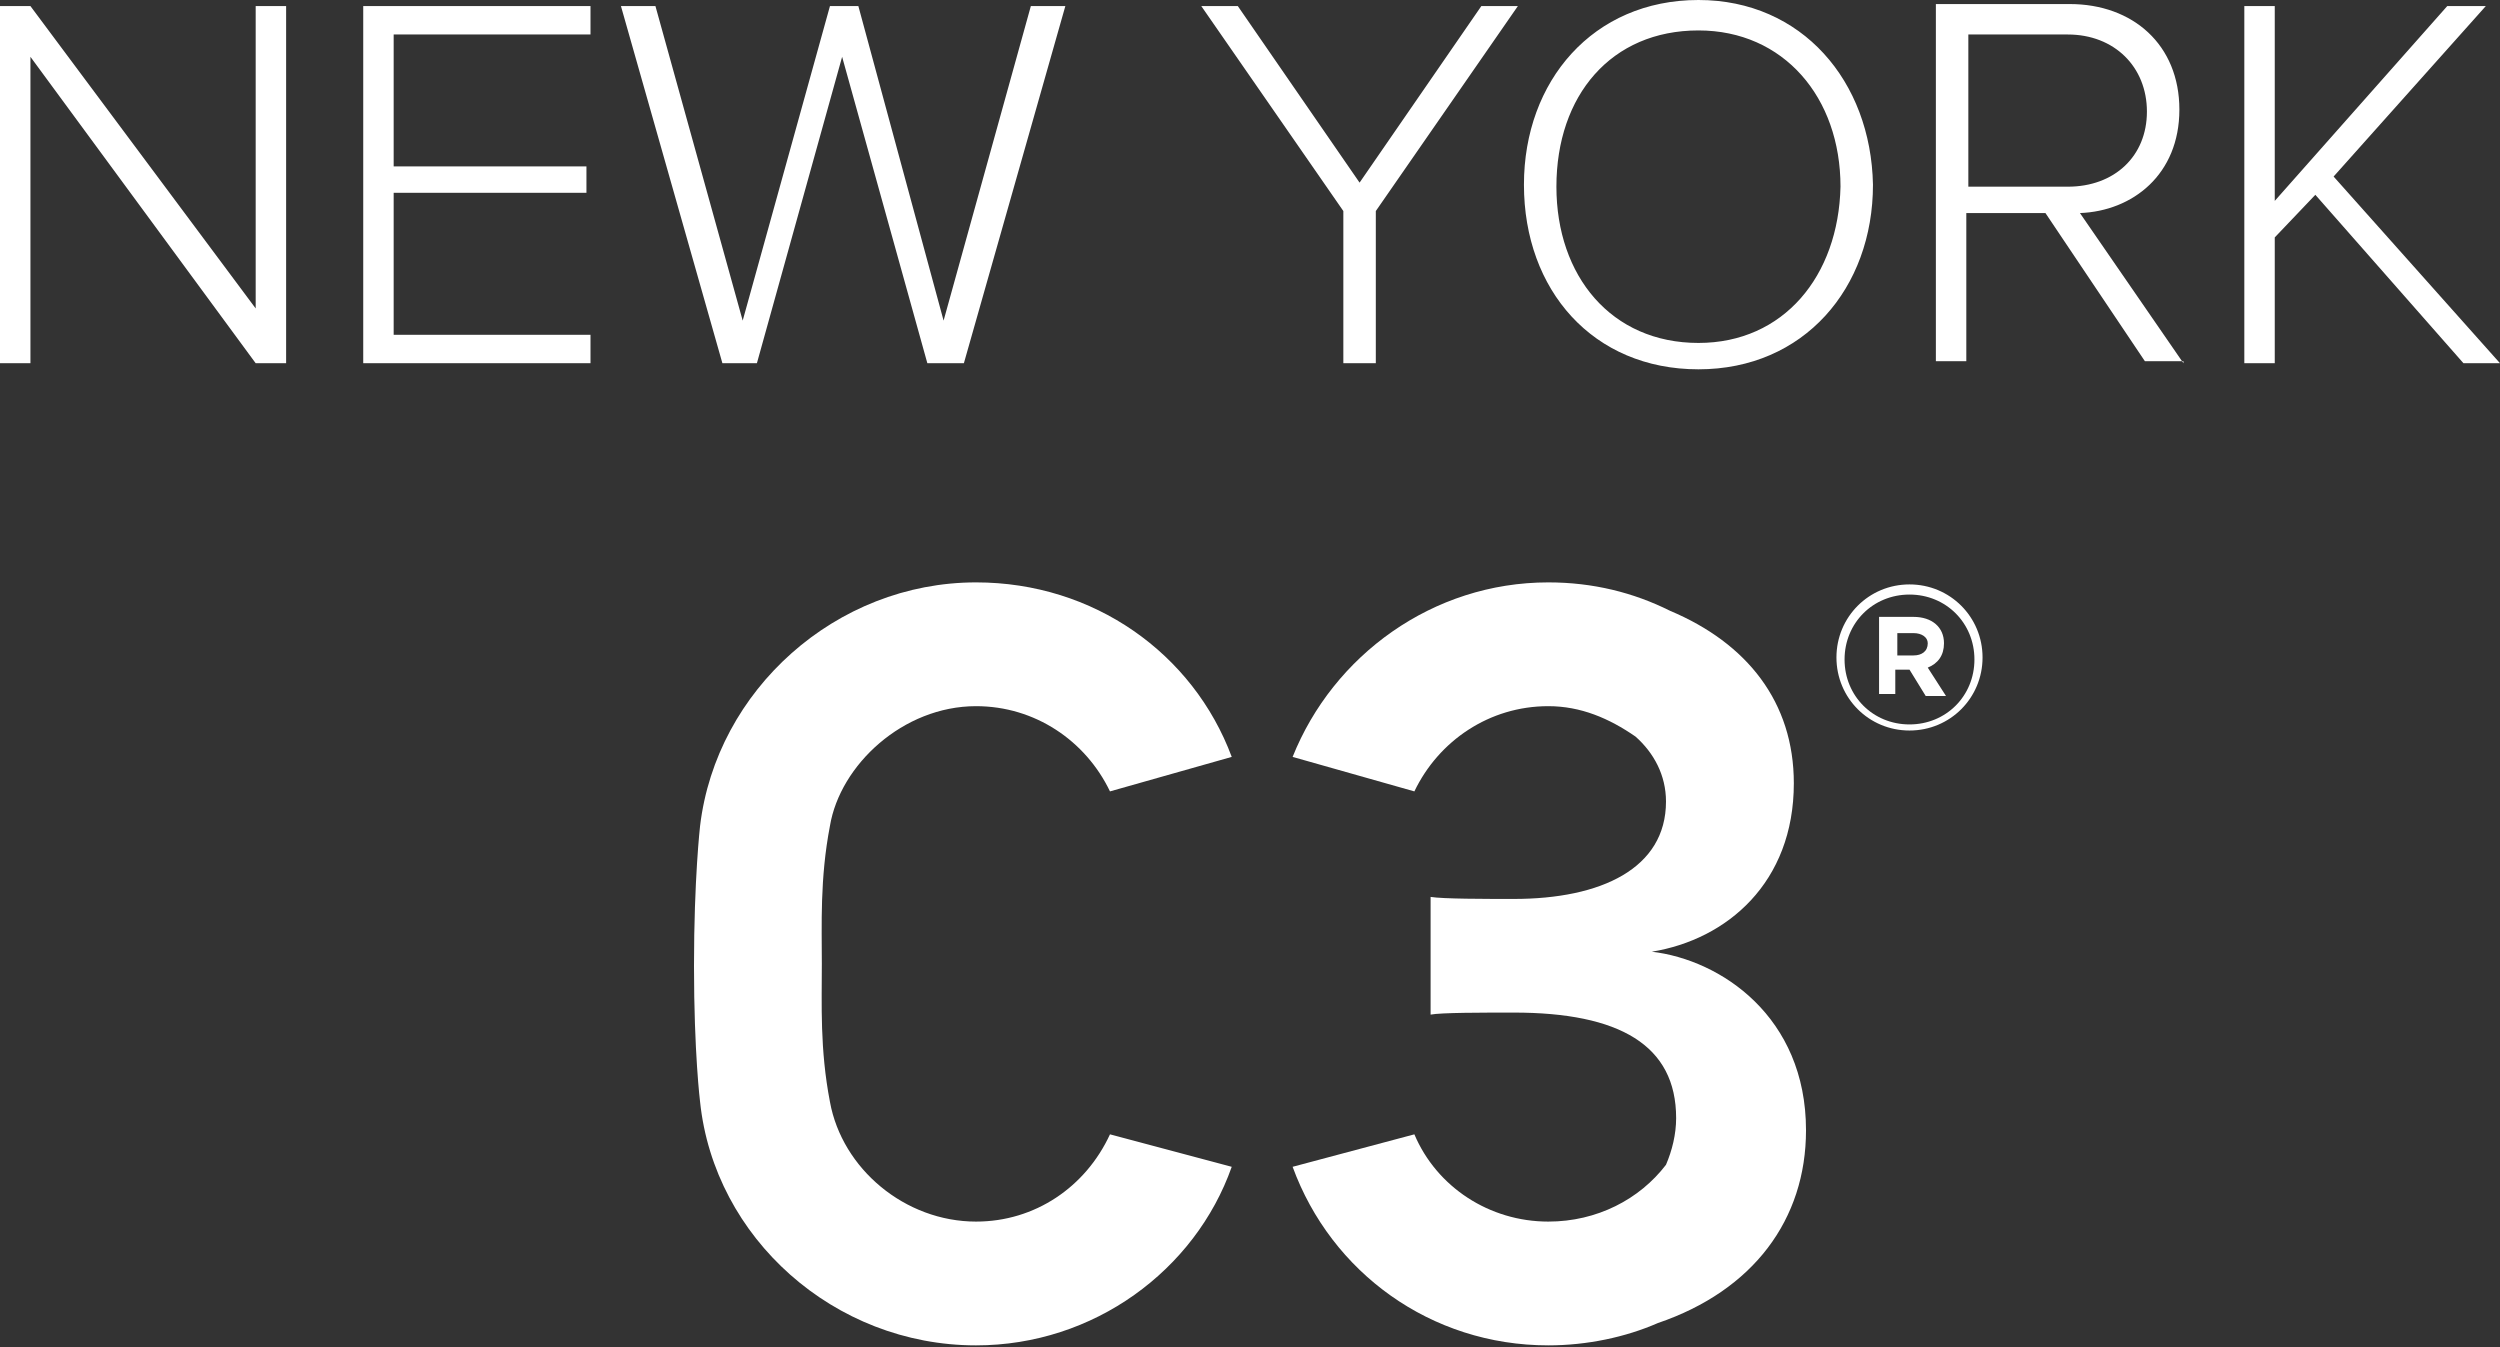 <?xml version="1.0" encoding="utf-8"?>
<!-- Generator: Adobe Illustrator 27.0.0, SVG Export Plug-In . SVG Version: 6.00 Build 0)  -->
<svg version="1.1" id="Layer_1" xmlns="http://www.w3.org/2000/svg" xmlns:xlink="http://www.w3.org/1999/xlink" x="0px" y="0px"
	 viewBox="0 0 123.2 66.4" style="enable-background:new 0 0 123.2 66.4;" xml:space="preserve">
<rect x="0" y="0" width="123.2" height="66.4" fill="#333333" stroke="none"/>
<style type="text/css">
	.st0{display:none;}
	.st1{display:inline;}
	.st2{clip-path:url(#SVGID_00000065034461884111324800000003877102821343117972_);}
	.st3{fill:#FFFFFF;}
	.st4{clip-path:url(#SVGID_00000152262226052427428680000000974436339884241805_);}
	.st5{clip-path:url(#SVGID_00000039845385700895930860000018298869861447204249_);}
	.st6{fill:#939598;}
	.st7{clip-path:url(#SVGID_00000038392267277274375030000009405195520345896094_);}
	.st8{fill:#BCBEC0;}
	.st9{fill:#E31838;}
	.st10{fill:#DC1E35;}
	.st11{clip-path:url(#SVGID_00000044881031635542814160000012617761665150117249_);fill:#FFFFFF;}
	.st12{clip-path:url(#SVGID_00000026872597271893067390000014725232825733456566_);fill:#FFFFFF;}
	.st13{clip-path:url(#SVGID_00000031181542858358290580000010115414861346807709_);fill:#FFFFFF;}
	.st14{clip-path:url(#SVGID_00000177481709492691447630000000575050369294045621_);fill:#FFFFFF;}
	.st15{clip-path:url(#SVGID_00000135652515854839228170000004050428400640538002_);fill:#FFFFFF;}
	.st16{clip-path:url(#SVGID_00000078038100021691129740000012220787641898135204_);fill:#FFFFFF;}
	.st17{clip-path:url(#SVGID_00000169550478413441161620000016091056059754242197_);fill:#FFFFFF;}
	.st18{clip-path:url(#SVGID_00000064343046148429018830000016033324888500944271_);fill:#FFFFFF;}
	.st19{display:none;fill:#FFFFFF;}
	.st20{fill:none;stroke:#2DA7DF;stroke-width:0.169;stroke-miterlimit:10;}
	.st21{display:inline;fill:none;stroke:#2DA7DF;stroke-width:0.169;stroke-miterlimit:10;}
	.st22{display:inline;fill:none;stroke:#2DA7DF;stroke-width:0.204;stroke-miterlimit:10;}
	.st23{display:inline;fill:none;stroke:#2DA7DF;stroke-width:0.154;stroke-miterlimit:10;}
	.st24{display:inline;fill:none;stroke:#2DA7DF;stroke-width:0.224;stroke-miterlimit:10;}
</style>
<g id="WhiteLogo" class="st0">
	<g class="st1">
		<g>
			<g>
				<defs>
					<rect id="SVGID_1_" x="-16.9" y="-17" width="156.5" height="100"/>
				</defs>
				<clipPath id="SVGID_00000159440627213721173710000017673187659518306234_">
					<use xlink:href="#SVGID_1_"  style="overflow:visible;"/>
				</clipPath>
				<g style="clip-path:url(#SVGID_00000159440627213721173710000017673187659518306234_);">
					<path class="st3" d="M13.8,17.7V0.1h-1.5V15L1.2,0.1h-1.5v17.6h1.5V2.6l11.1,15.1H13.8z M28.8,17.7v-1.4h-9.7v-7h9.5V8h-9.5
						V1.5h9.7V0.1H17.6v17.6H28.8z M47.2,17.7l5-17.6h-1.7l-4.3,15.5L42,0.1h-1.4l-4.3,15.5L32,0.1h-1.7l5,17.6H37l4.2-15.1
						l4.2,15.1H47.2z M67.4,17.7v-7.5l7-10.1h-1.8l-5.9,8.7l-5.9-8.7H59l7,10.1v7.5H67.4z M83.3,18c5.2,0,8.6-4,8.6-9.1
						c0-5.2-3.4-9.1-8.6-9.1s-8.6,4-8.6,9.1C74.8,14.1,78.2,18,83.3,18 M83.3,16.7c-4.3,0-7-3.3-7-7.7c0-4.5,2.7-7.7,7-7.7
						c4.2,0,7,3.3,7,7.7S87.6,16.7,83.3,16.7 M107.3,17.7l-5.1-7.4c2.6-0.1,4.9-1.9,4.9-5.1S104.8,0,101.7,0h-6.6v17.6h1.5v-7.3h3.9
						l4.9,7.3h1.9V17.7z M101.6,9.1h-4.9V1.5h4.9c2.3,0,3.9,1.6,3.9,3.8S103.9,9.1,101.6,9.1 M122.9,17.7l-8.2-9.2l7.5-8.4h-1.9
						l-8.5,9.6V0.1h-1.5v17.6h1.5v-6.2l2-2.1l7.3,8.3H122.9z"/>
					<path class="st3" d="M47.7,60c-3.5,0-6.6-2.6-7.2-5.9c-0.5-2.6-0.4-4.8-0.4-6.8c0-1.9-0.1-4.2,0.4-6.8c0.5-3,3.6-5.9,7.2-5.9
						c2.9,0,5.4,1.7,6.6,4.2l6-1.7c-1.9-5.1-6.8-8.6-12.6-8.6c-6.9,0-12.8,5.3-13.6,12c0,0-0.3,2.6-0.3,6.9s0.3,6.7,0.3,6.7
						c0.7,6.7,6.6,12,13.6,12c5.8,0,10.8-3.7,12.6-8.8l-6-1.6C53.2,58.3,50.7,60,47.7,60"/>
					<path class="st3" d="M88.7,55.5c0-5.6-4.2-8.4-7.6-8.8c3.7-0.6,7-3.4,7-8.3c0-4-2.3-6.9-6.1-8.5c-1.8-0.9-3.8-1.4-6-1.4
						c-5.7,0-10.6,3.6-12.6,8.6l6,1.7c1.2-2.5,3.7-4.2,6.6-4.2c1.6,0,3,0.6,4.3,1.5c0.9,0.8,1.5,1.9,1.5,3.2c0,3.3-3.2,4.8-7.5,4.8
						c-1.4,0-3.5,0-4.1-0.1v5.8c0.5-0.1,2.6-0.1,4.1-0.1c5.2,0,8,1.6,8,5.2c0,0.8-0.2,1.6-0.5,2.3C80.5,58.9,78.4,60,76,60
						c-2.9,0-5.5-1.7-6.6-4.3l-6,1.6c1.9,5.2,6.8,8.8,12.6,8.8c1.9,0,3.8-0.4,5.4-1.1C86.1,63.4,88.7,59.9,88.7,55.5"/>
					<path class="st3" d="M90.2,65.9c-1.1,0-2-0.9-2-2s0.9-2,2-2s2,0.9,2,2S91.3,65.9,90.2,65.9L90.2,65.9z M90.2,62.2
						c-1,0-1.8,0.8-1.8,1.8s0.8,1.8,1.8,1.8S92,65,92,64C92,62.9,91.2,62.2,90.2,62.2L90.2,62.2z M90.7,64.2l0.5,0.8h-0.5l-0.5-0.7
						h-0.4V65h-0.5v-2.1h0.9c0.5,0,0.8,0.3,0.8,0.7C91.1,63.9,90.9,64.1,90.7,64.2L90.7,64.2z M90.3,63.2h-0.5v0.6h0.5
						c0.2,0,0.4-0.1,0.4-0.3C90.7,63.3,90.5,63.2,90.3,63.2L90.3,63.2z"/>
				</g>
			</g>
		</g>
	</g>
</g>
<g id="BlackLogo" class="st0">
	<g class="st1">
		<g>
			<g>
				<defs>
					<rect id="SVGID_00000134241625169960721200000006371393390041925781_" x="-16.9" y="-17" width="156.5" height="100"/>
				</defs>
				<clipPath id="SVGID_00000015350969570974852070000010649854270122988986_">
					<use xlink:href="#SVGID_00000134241625169960721200000006371393390041925781_"  style="overflow:visible;"/>
				</clipPath>
				<g style="clip-path:url(#SVGID_00000015350969570974852070000010649854270122988986_);">
					<path d="M13.8,17.7V0.1h-1.5V15L1.2,0.1h-1.5v17.6h1.5V2.6l11.1,15.1H13.8z M28.8,17.7v-1.4h-9.7v-7h9.5V8h-9.5V1.5h9.7V0.1
						H17.6v17.6H28.8z M47.2,17.7l5-17.6h-1.7l-4.3,15.5L42,0.1h-1.4l-4.3,15.5L32,0.1h-1.7l5,17.6H37l4.2-15.1l4.2,15.1H47.2z
						 M67.4,17.7v-7.5l7-10.1h-1.8l-5.9,8.7l-5.9-8.7H59l7,10.1v7.5H67.4z M83.3,18c5.2,0,8.6-4,8.6-9.1c0-5.2-3.4-9.1-8.6-9.1
						s-8.6,4-8.6,9.1C74.8,14.1,78.2,18,83.3,18 M83.3,16.7c-4.3,0-7-3.3-7-7.7c0-4.5,2.7-7.7,7-7.7c4.2,0,7,3.3,7,7.7
						S87.6,16.7,83.3,16.7 M107.3,17.7l-5.1-7.4c2.6-0.1,4.9-1.9,4.9-5.1S104.8,0,101.7,0h-6.6v17.6h1.5v-7.3h3.9l4.9,7.3h1.9V17.7z
						 M101.6,9.1h-4.9V1.5h4.9c2.3,0,3.9,1.6,3.9,3.8S103.9,9.1,101.6,9.1 M122.9,17.7l-8.2-9.2l7.5-8.4h-1.9l-8.5,9.6V0.1h-1.5
						v17.6h1.5v-6.2l2-2.1l7.3,8.3H122.9z"/>
					<path d="M47.7,60c-3.5,0-6.6-2.6-7.2-5.9c-0.5-2.6-0.4-4.8-0.4-6.8c0-1.9-0.1-4.2,0.4-6.8c0.5-3,3.6-5.9,7.2-5.9
						c2.9,0,5.4,1.7,6.6,4.2l6-1.7c-1.9-5.1-6.8-8.6-12.6-8.6c-6.9,0-12.8,5.3-13.6,12c0,0-0.3,2.6-0.3,6.9s0.3,6.7,0.3,6.7
						c0.7,6.7,6.6,12,13.6,12c5.8,0,10.8-3.7,12.6-8.8l-6-1.6C53.2,58.3,50.7,60,47.7,60"/>
					<path d="M88.7,55.5c0-5.6-4.2-8.4-7.6-8.8c3.7-0.6,7-3.4,7-8.3c0-4-2.3-6.9-6.1-8.5c-1.8-0.9-3.8-1.4-6-1.4
						c-5.7,0-10.6,3.6-12.6,8.6l6,1.7c1.2-2.5,3.7-4.2,6.6-4.2c1.6,0,3,0.6,4.3,1.5c0.9,0.8,1.5,1.9,1.5,3.2c0,3.3-3.2,4.8-7.5,4.8
						c-1.4,0-3.5,0-4.1-0.1v5.8c0.5-0.1,2.6-0.1,4.1-0.1c5.2,0,8,1.6,8,5.2c0,0.8-0.2,1.6-0.5,2.3C80.5,58.9,78.4,60,76,60
						c-2.9,0-5.5-1.7-6.6-4.3l-6,1.6c1.9,5.2,6.8,8.8,12.6,8.8c1.9,0,3.8-0.4,5.4-1.1C86.1,63.4,88.7,59.9,88.7,55.5"/>
					<path d="M90.2,65.9c-1.1,0-2-0.9-2-2s0.9-2,2-2s2,0.9,2,2S91.3,65.9,90.2,65.9L90.2,65.9z M90.2,62.2c-1,0-1.8,0.8-1.8,1.8
						s0.8,1.8,1.8,1.8S92,65,92,64C92,62.9,91.2,62.2,90.2,62.2L90.2,62.2z M90.7,64.2l0.5,0.8h-0.5l-0.5-0.7h-0.4V65h-0.5v-2.1h0.9
						c0.5,0,0.8,0.3,0.8,0.7C91.1,63.9,90.9,64.1,90.7,64.2L90.7,64.2z M90.3,63.2h-0.5v0.6h0.5c0.2,0,0.4-0.1,0.4-0.3
						C90.7,63.3,90.5,63.2,90.3,63.2L90.3,63.2z"/>
				</g>
			</g>
		</g>
	</g>
</g>
<g id="GreyLogo" class="st0">
	<g class="st1">
		<g>
			<g>
				<defs>
					<rect id="SVGID_00000039823462007908443640000003370223125857524107_" x="-16.9" y="-17" width="156.5" height="100"/>
				</defs>
				<clipPath id="SVGID_00000162345196194300486950000005868654858376557464_">
					<use xlink:href="#SVGID_00000039823462007908443640000003370223125857524107_"  style="overflow:visible;"/>
				</clipPath>
				<g style="clip-path:url(#SVGID_00000162345196194300486950000005868654858376557464_);">
					<path class="st6" d="M13.8,17.7V0.1h-1.5V15L1.2,0.1h-1.5v17.6h1.5V2.6l11.1,15.1H13.8z M28.8,17.7v-1.4h-9.7v-7h9.5V8h-9.5
						V1.5h9.7V0.1H17.6v17.6H28.8z M47.2,17.7l5-17.6h-1.7l-4.3,15.5L42,0.1h-1.4l-4.3,15.5L32,0.1h-1.7l5,17.6H37l4.2-15.1
						l4.2,15.1H47.2z M67.4,17.7v-7.5l7-10.1h-1.8l-5.9,8.7l-5.9-8.7H59l7,10.1v7.5H67.4z M83.3,18c5.2,0,8.6-4,8.6-9.1
						c0-5.2-3.4-9.1-8.6-9.1s-8.6,4-8.6,9.1C74.8,14.1,78.2,18,83.3,18 M83.3,16.7c-4.3,0-7-3.3-7-7.7c0-4.5,2.7-7.7,7-7.7
						c4.2,0,7,3.3,7,7.7S87.6,16.7,83.3,16.7 M107.3,17.7l-5.1-7.4c2.6-0.1,4.9-1.9,4.9-5.1S104.8,0,101.7,0h-6.6v17.6h1.5v-7.3h3.9
						l4.9,7.3h1.9V17.7z M101.6,9.1h-4.9V1.5h4.9c2.3,0,3.9,1.6,3.9,3.8S103.9,9.1,101.6,9.1 M122.9,17.7l-8.2-9.2l7.5-8.4h-1.9
						l-8.5,9.6V0.1h-1.5v17.6h1.5v-6.2l2-2.1l7.3,8.3H122.9z"/>
					<path class="st6" d="M47.7,60c-3.5,0-6.6-2.6-7.2-5.9c-0.5-2.6-0.4-4.8-0.4-6.8c0-1.9-0.1-4.2,0.4-6.8c0.5-3,3.6-5.9,7.2-5.9
						c2.9,0,5.4,1.7,6.6,4.2l6-1.7c-1.9-5.1-6.8-8.6-12.6-8.6c-6.9,0-12.8,5.3-13.6,12c0,0-0.3,2.6-0.3,6.9s0.3,6.7,0.3,6.7
						c0.7,6.7,6.6,12,13.6,12c5.8,0,10.8-3.7,12.6-8.8l-6-1.6C53.2,58.3,50.7,60,47.7,60"/>
					<path class="st6" d="M88.7,55.5c0-5.6-4.2-8.4-7.6-8.8c3.7-0.6,7-3.4,7-8.3c0-4-2.3-6.9-6.1-8.5c-1.8-0.9-3.8-1.4-6-1.4
						c-5.7,0-10.6,3.6-12.6,8.6l6,1.7c1.2-2.5,3.7-4.2,6.6-4.2c1.6,0,3,0.6,4.3,1.5c0.9,0.8,1.5,1.9,1.5,3.2c0,3.3-3.2,4.8-7.5,4.8
						c-1.4,0-3.5,0-4.1-0.1v5.8c0.5-0.1,2.6-0.1,4.1-0.1c5.2,0,8,1.6,8,5.2c0,0.8-0.2,1.6-0.5,2.3C80.5,58.9,78.4,60,76,60
						c-2.9,0-5.5-1.7-6.6-4.3l-6,1.6c1.9,5.2,6.8,8.8,12.6,8.8c1.9,0,3.8-0.4,5.4-1.1C86.1,63.4,88.7,59.9,88.7,55.5"/>
					<path class="st6" d="M90.2,65.9c-1.1,0-2-0.9-2-2s0.9-2,2-2s2,0.9,2,2S91.3,65.9,90.2,65.9L90.2,65.9z M90.2,62.2
						c-1,0-1.8,0.8-1.8,1.8s0.8,1.8,1.8,1.8S92,65,92,64C92,62.9,91.2,62.2,90.2,62.2L90.2,62.2z M90.7,64.2l0.5,0.8h-0.5l-0.5-0.7
						h-0.4V65h-0.5v-2.1h0.9c0.5,0,0.8,0.3,0.8,0.7C91.1,63.9,90.9,64.1,90.7,64.2L90.7,64.2z M90.3,63.2h-0.5v0.6h0.5
						c0.2,0,0.4-0.1,0.4-0.3C90.7,63.3,90.5,63.2,90.3,63.2L90.3,63.2z"/>
				</g>
			</g>
		</g>
	</g>
</g>
<g id="InverseLogo" class="st0">
	<g class="st1">
		<g>
			<g>
				<defs>
					<rect id="SVGID_00000067229192133742890230000002810660847457540234_" x="-16.9" y="-17" width="156.5" height="100"/>
				</defs>
				<clipPath id="SVGID_00000134233389881813256310000010320794447565855387_">
					<use xlink:href="#SVGID_00000067229192133742890230000002810660847457540234_"  style="overflow:visible;"/>
				</clipPath>
				<g style="clip-path:url(#SVGID_00000134233389881813256310000010320794447565855387_);">
					<path class="st8" d="M13.8,17.7V0.1h-1.5V15L1.2,0.1h-1.5v17.6h1.5V2.6l11.1,15.1H13.8z M28.8,17.7v-1.4h-9.7v-7h9.5V8h-9.5
						V1.5h9.7V0.1H17.6v17.6H28.8z M47.2,17.7l5-17.6h-1.7l-4.3,15.5L42,0.1h-1.4l-4.3,15.5L32,0.1h-1.7l5,17.6H37l4.2-15.1
						l4.2,15.1H47.2z M67.4,17.7v-7.5l7-10.1h-1.8l-5.9,8.7l-5.9-8.7H59l7,10.1v7.5H67.4z M83.3,18c5.2,0,8.6-4,8.6-9.1
						c0-5.2-3.4-9.1-8.6-9.1s-8.6,4-8.6,9.1C74.8,14.1,78.2,18,83.3,18 M83.3,16.7c-4.3,0-7-3.3-7-7.7c0-4.5,2.7-7.7,7-7.7
						c4.2,0,7,3.3,7,7.7S87.6,16.7,83.3,16.7 M107.3,17.7l-5.1-7.4c2.6-0.1,4.9-1.9,4.9-5.1S104.8,0,101.7,0h-6.6v17.6h1.5v-7.3h3.9
						l4.9,7.3h1.9V17.7z M101.6,9.1h-4.9V1.5h4.9c2.3,0,3.9,1.6,3.9,3.8S103.9,9.1,101.6,9.1 M122.9,17.7l-8.2-9.2l7.5-8.4h-1.9
						l-8.5,9.6V0.1h-1.5v17.6h1.5v-6.2l2-2.1l7.3,8.3H122.9z"/>
					<path class="st3" d="M47.7,60c-3.5,0-6.6-2.6-7.2-5.9c-0.5-2.6-0.4-4.8-0.4-6.8c0-1.9-0.1-4.2,0.4-6.8c0.5-3,3.6-5.9,7.2-5.9
						c2.9,0,5.4,1.7,6.6,4.2l6-1.7c-1.9-5.1-6.8-8.6-12.6-8.6c-6.9,0-12.8,5.3-13.6,12c0,0-0.3,2.6-0.3,6.9s0.3,6.7,0.3,6.7
						c0.7,6.7,6.6,12,13.6,12c5.8,0,10.8-3.7,12.6-8.8l-6-1.6C53.2,58.3,50.7,60,47.7,60"/>
					<path class="st9" d="M88.7,55.5c0-5.6-4.2-8.4-7.6-8.8c3.7-0.6,7-3.4,7-8.3c0-4-2.3-6.9-6.1-8.5c-1.8-0.9-3.8-1.4-6-1.4
						c-5.7,0-10.6,3.6-12.6,8.6l6,1.7c1.2-2.5,3.7-4.2,6.6-4.2c1.6,0,3,0.6,4.3,1.5c0.9,0.8,1.5,1.9,1.5,3.2c0,3.3-3.2,4.8-7.5,4.8
						c-1.4,0-3.5,0-4.1-0.1v5.8c0.5-0.1,2.6-0.1,4.1-0.1c5.2,0,8,1.6,8,5.2c0,0.8-0.2,1.6-0.5,2.3C80.5,58.9,78.4,60,76,60
						c-2.9,0-5.5-1.7-6.6-4.3l-6,1.6c1.9,5.2,6.8,8.8,12.6,8.8c1.9,0,3.8-0.4,5.4-1.1C86.1,63.4,88.7,59.9,88.7,55.5"/>
					<path class="st10" d="M90.2,65.9c-1.1,0-2-0.9-2-2s0.9-2,2-2s2,0.9,2,2S91.3,65.9,90.2,65.9L90.2,65.9z M90.2,62.2
						c-1,0-1.8,0.8-1.8,1.8s0.8,1.8,1.8,1.8S92,65,92,64C92,62.9,91.2,62.2,90.2,62.2L90.2,62.2z M90.7,64.2l0.5,0.8h-0.5l-0.5-0.7
						h-0.4V65h-0.5v-2.1h0.9c0.5,0,0.8,0.3,0.8,0.7C91.1,63.9,90.9,64.1,90.7,64.2L90.7,64.2z M90.3,63.2h-0.5v0.6h0.5
						c0.2,0,0.4-0.1,0.4-0.3C90.7,63.3,90.5,63.2,90.3,63.2L90.3,63.2z"/>
				</g>
			</g>
		</g>
	</g>
</g>
<g id="MainLogo_1_">
	<g class="st0">
		<g class="st1">
			<g>
				<defs>
					<rect id="SVGID_00000079470950950683848750000017915016100463359902_" x="-0.1" y="-0.4" width="159.6" height="39.1"/>
				</defs>
				<use xlink:href="#SVGID_00000079470950950683848750000017915016100463359902_"  style="overflow:visible;fill:#FFFFFF;"/>
				<clipPath id="SVGID_00000073680401366173605080000011265265455391462574_">
					<use xlink:href="#SVGID_00000079470950950683848750000017915016100463359902_"  style="overflow:visible;"/>
				</clipPath>
				<path style="clip-path:url(#SVGID_00000073680401366173605080000011265265455391462574_);fill:#FFFFFF;" d="M123.2,31.2
					c-5.2,0-9.2-3-10.8-8.2l5-1c1.2,3.3,4,4.1,5.9,4.1c2.1,0,4.4-1.5,4.4-3.3c0-2.7-3-3.6-6.2-5.2c-3.7-1.8-7.9-3.5-7.9-8.9
					c0-2.5,0.8-4.5,2.4-5.9c1.7-1.5,4.1-2.6,7.2-2.6c5,0,8.6,3.1,10.2,7l-4.9,1.4c-1.2-2.2-3.3-3.3-5.4-3.3c-2.3,0-4.2,1.2-4.2,3.2
					c0,3,2.9,3.7,5.8,5.1c3.9,1.9,8.8,3.6,8.8,9.3C133.4,27.1,128.6,31.2,123.2,31.2"/>
			</g>
		</g>
		<g class="st1">
			<g>
				<defs>
					<rect id="SVGID_00000112606094824816135920000017670646720719744937_" x="-0.1" y="-0.4" width="159.6" height="39.1"/>
				</defs>
				<use xlink:href="#SVGID_00000112606094824816135920000017670646720719744937_"  style="overflow:visible;fill:#FFFFFF;"/>
				<clipPath id="SVGID_00000074403282238920251290000004272635145049807502_">
					<use xlink:href="#SVGID_00000112606094824816135920000017670646720719744937_"  style="overflow:visible;"/>
				</clipPath>
				<path style="clip-path:url(#SVGID_00000074403282238920251290000004272635145049807502_);fill:#FFFFFF;" d="M35.5,9V1.8h3.8
					c0.7,0,1.3,0.6,1.3,1.3V9H44c0.6,0,1.1,0.4,1.3,0.9l1,3.8h-5.6v11.7c0,1.2,0.6,1.5,1.9,1.5c0.8,0,1.6-0.3,2.4-0.4v4.3
					c-1.4,0.2-2.7,0.3-4.1,0.3c-3.8,0-5.4-1.9-5.4-5V13.7h-3V9H35.5z"/>
			</g>
		</g>
		<g class="st1">
			<g>
				<defs>
					<rect id="SVGID_00000012434794337097625170000014133658556118808507_" x="-0.1" y="-0.4" width="159.6" height="39.1"/>
				</defs>
				<use xlink:href="#SVGID_00000012434794337097625170000014133658556118808507_"  style="overflow:visible;fill:#FFFFFF;"/>
				<clipPath id="SVGID_00000178191979853915685140000003288590790215838630_">
					<use xlink:href="#SVGID_00000012434794337097625170000014133658556118808507_"  style="overflow:visible;"/>
				</clipPath>
				<path style="clip-path:url(#SVGID_00000178191979853915685140000003288590790215838630_);fill:#FFFFFF;" d="M47.5,34.2
					c0.8,0.2,1.4,0.2,2.2,0.2c1.8,0,2.8-0.5,3.4-1.7c0.5-1,0.8-1.7,0.8-2.6c0-0.8-0.4-1.7-0.7-2.6L47.5,9H51c1,0,1.9,0.7,2.1,1.6
					l3.2,11.7h0.1L60.1,9h5.2l-6.9,21.8c-2.3,6.2-4.1,7.9-8.4,7.9c-1.3,0-1.9-0.1-2.5-0.2C47.5,38.5,47.5,34.2,47.5,34.2z"/>
			</g>
		</g>
		<g class="st1">
			<g>
				<defs>
					<rect id="SVGID_00000159428020965246131910000002432064752068006799_" x="-0.1" y="-0.4" width="159.6" height="39.1"/>
				</defs>
				<use xlink:href="#SVGID_00000159428020965246131910000002432064752068006799_"  style="overflow:visible;fill:#FFFFFF;"/>
				<clipPath id="SVGID_00000078038513497450492900000010176112697938307740_">
					<use xlink:href="#SVGID_00000159428020965246131910000002432064752068006799_"  style="overflow:visible;"/>
				</clipPath>
				<path style="clip-path:url(#SVGID_00000078038513497450492900000010176112697938307740_);fill:#FFFFFF;" d="M103.4,19.1
					l-3.3-12.8H100l-3.5,12.8H103.4z M96.5,0.5h4.9c1.2,0,2.2,0.8,2.5,1.9l8,28.3h-5.6l-1.7-6.5h-9.5l-1.8,6.5h-5.6L96.5,0.5z"/>
			</g>
		</g>
		<g class="st1">
			<g>
				<defs>
					<rect id="SVGID_00000170969118372666469790000004420655120490363272_" x="-0.1" y="-0.4" width="159.6" height="39.1"/>
				</defs>
				<use xlink:href="#SVGID_00000170969118372666469790000004420655120490363272_"  style="overflow:visible;fill:#FFFFFF;"/>
				<clipPath id="SVGID_00000048481629963478112260000006425852704394747555_">
					<use xlink:href="#SVGID_00000170969118372666469790000004420655120490363272_"  style="overflow:visible;"/>
				</clipPath>
				<path style="clip-path:url(#SVGID_00000048481629963478112260000006425852704394747555_);fill:#FFFFFF;" d="M26.5,5.5
					c-1.6,0-3-1.3-3-3c0-1.6,1.3-3,3-3c1.6,0,3,1.3,3,3S28.1,5.5,26.5,5.5"/>
			</g>
		</g>
		<g class="st1">
			<g>
				<defs>
					<rect id="SVGID_00000145055713575048198270000003388716098869870740_" x="-0.1" y="-0.4" width="159.6" height="39.1"/>
				</defs>
				<use xlink:href="#SVGID_00000145055713575048198270000003388716098869870740_"  style="overflow:visible;fill:#FFFFFF;"/>
				<clipPath id="SVGID_00000149342646750829421060000003219549721331594927_">
					<use xlink:href="#SVGID_00000145055713575048198270000003388716098869870740_"  style="overflow:visible;"/>
				</clipPath>
				<path style="clip-path:url(#SVGID_00000149342646750829421060000003219549721331594927_);fill:#FFFFFF;" d="M80.9,13.5h-6.6V5.6
					h6.6c2.4,0,4.3,1.6,4.3,4S83.2,13.5,80.9,13.5 M81.2,0.5H69v30.2h5.3V18.5h5.3l0,0h1.7c5,0,9-4,9-9C90.2,4.5,86.2,0.5,81.2,0.5"
					/>
			</g>
		</g>
		<g class="st1">
			<g>
				<defs>
					<rect id="SVGID_00000088848991659458746500000012657022302414116750_" x="-0.1" y="-0.4" width="159.6" height="39.1"/>
				</defs>
				<use xlink:href="#SVGID_00000088848991659458746500000012657022302414116750_"  style="overflow:visible;fill:#FFFFFF;"/>
				<clipPath id="SVGID_00000131357993061705408120000005456097216482915515_">
					<use xlink:href="#SVGID_00000088848991659458746500000012657022302414116750_"  style="overflow:visible;"/>
				</clipPath>
				<path style="clip-path:url(#SVGID_00000131357993061705408120000005456097216482915515_);fill:#FFFFFF;" d="M11.3,26.1
					c-2.9,0-5.4-2.2-5.9-4.8C5,19.1,5,17.3,5,15.6c0-1.6,0-3.4,0.4-5.5c0.4-2.4,3-4.8,5.9-4.8c2.4,0,4.4,1.4,5.4,3.4l4.9-1.4
					C20,3.1,16,0.1,11.3,0.1C5.6,0.1,0.7,4.5,0.1,10c0,0-0.2,2.2-0.2,5.7s0.2,5.6,0.2,5.6c0.6,5.6,5.5,9.9,11.2,9.9
					c4.8,0,8.9-3,10.4-7.3l-4.9-1.3C15.8,24.6,13.7,26.1,11.3,26.1"/>
			</g>
		</g>
		<g class="st1">
			<g>
				<defs>
					<rect id="SVGID_00000181087961922004131530000002280748512112390072_" x="-0.1" y="-0.4" width="159.6" height="39.1"/>
				</defs>
				<use xlink:href="#SVGID_00000181087961922004131530000002280748512112390072_"  style="overflow:visible;fill:#FFFFFF;"/>
				<clipPath id="SVGID_00000167380587047569364700000002559420354359953797_">
					<use xlink:href="#SVGID_00000181087961922004131530000002280748512112390072_"  style="overflow:visible;"/>
				</clipPath>
				<path style="clip-path:url(#SVGID_00000167380587047569364700000002559420354359953797_);fill:#FFFFFF;" d="M23.9,30.7V9h3.9
					c0.7,0,1.3,0.6,1.3,1.3v20.4H23.9z"/>
			</g>
		</g>
	</g>
	<rect x="-15.9" y="-15.3" class="st19" width="191.4" height="65.6"/>
	<g>
		<path class="st3" d="M14.1,17.9V0.3h-1.5v14.9L1.5,0.3H0v17.6h1.5V2.8l11.1,15.1H14.1z M29.1,17.9v-1.4h-9.7v-7h9.5V8.2h-9.5V1.7
			h9.7V0.3H17.9v17.6H29.1z M47.5,17.9l5-17.6h-1.7l-4.3,15.5L42.3,0.3h-1.4l-4.3,15.5L32.3,0.3h-1.7l5,17.6h1.7l4.2-15.1l4.2,15.1
			H47.5z M67.8,17.9v-7.5l7-10.1H73L67,9l-6-8.7h-1.8l7,10.1v7.5C66.2,17.9,67.8,17.9,67.8,17.9z M83.7,18.2c5.2,0,8.6-4,8.6-9.1
			C92.2,4,88.8,0,83.7,0c-5.2,0-8.6,4-8.6,9.1C75.1,14.3,78.5,18.2,83.7,18.2 M83.7,16.9c-4.3,0-7-3.3-7-7.7c0-4.5,2.7-7.7,7-7.7
			c4.2,0,7,3.3,7,7.7C90.6,13.6,87.9,16.9,83.7,16.9 M107.6,17.9l-5.1-7.4c2.6-0.1,4.9-1.9,4.9-5.1s-2.3-5.2-5.4-5.2h-6.6v17.6h1.5
			v-7.3h3.9l4.9,7.3h1.9C107.6,17.8,107.6,17.9,107.6,17.9z M101.9,9.2H97V1.7h4.9c2.3,0,3.9,1.6,3.9,3.8S104.2,9.2,101.9,9.2
			 M123.2,17.9L115,8.7l7.5-8.4h-1.9l-8.5,9.6V0.3h-1.5v17.6h1.5v-6.2l2-2.1l7.3,8.3C121.4,17.9,123.2,17.9,123.2,17.9z"/>
		<path class="st3" d="M48.1,60.2c-3.5,0-6.6-2.6-7.2-5.9c-0.5-2.6-0.4-4.8-0.4-6.8c0-1.9-0.1-4.2,0.4-6.8c0.5-3,3.6-5.9,7.2-5.9
			c2.9,0,5.4,1.7,6.6,4.2l6-1.7c-1.9-5.1-6.8-8.6-12.6-8.6c-6.9,0-12.8,5.3-13.6,12c0,0-0.3,2.6-0.3,6.9s0.3,6.7,0.3,6.7
			c0.7,6.7,6.6,12,13.6,12c5.8,0,10.8-3.7,12.6-8.8l-6-1.6C53.5,58.5,51,60.2,48.1,60.2"/>
		<path class="st3" d="M89,55.7c0-5.6-4.2-8.4-7.6-8.8c3.7-0.6,7-3.4,7-8.3c0-4-2.3-6.9-6.1-8.5c-1.8-0.9-3.8-1.4-6-1.4
			c-5.7,0-10.6,3.6-12.6,8.6l6,1.7c1.2-2.5,3.7-4.2,6.6-4.2c1.6,0,3,0.6,4.3,1.5c0.9,0.8,1.5,1.9,1.5,3.2c0,3.3-3.2,4.8-7.5,4.8
			c-1.4,0-3.5,0-4.1-0.1V50c0.5-0.1,2.6-0.1,4.1-0.1c5.2,0,8,1.6,8,5.2c0,0.8-0.2,1.6-0.5,2.3c-1.3,1.7-3.4,2.8-5.8,2.8
			c-2.9,0-5.5-1.7-6.6-4.3l-6,1.6c1.9,5.2,6.8,8.8,12.6,8.8c1.9,0,3.8-0.4,5.4-1.1C86.4,63.6,89,60.1,89,55.7"/>
		<g>
			<path class="st3" d="M94.1,36c-2,0-3.6-1.6-3.6-3.6s1.6-3.6,3.6-3.6s3.6,1.6,3.6,3.6S96.1,36,94.1,36L94.1,36z M94.1,29.3
				c-1.8,0-3.2,1.4-3.2,3.2c0,1.8,1.4,3.2,3.2,3.2c1.8,0,3.2-1.4,3.2-3.2C97.3,30.7,95.9,29.3,94.1,29.3L94.1,29.3z M95,32.9
				l0.9,1.4h-1L94.1,33h-0.7v1.2h-0.8v-3.8h1.7c0.9,0,1.5,0.5,1.5,1.3C95.8,32.3,95.5,32.7,95,32.9L95,32.9z M94.3,31.2h-0.8v1.1
				h0.8c0.4,0,0.7-0.2,0.7-0.6C95,31.4,94.7,31.2,94.3,31.2L94.3,31.2z"/>
		</g>
	</g>
</g>
<g id="Guidelines" class="st0">
	<g class="st1">
		<path class="st20" d="M-7.2,0.4c-4,0-7.2-3.2-7.2-7.2s3.2-7.2,7.2-7.2S0-10.8,0-6.8C0-2.9-3.2,0.4-7.2,0.4L-7.2,0.4z"/>
	</g>
	<path class="st21" d="M130.3,0.4c-4,0-7.2-3.2-7.2-7.2s3.2-7.2,7.2-7.2s7.2,3.2,7.2,7.2C137.5-2.9,134.3,0.4,130.3,0.4L130.3,0.4z"
		/>
	<rect x="-14.4" y="-14" class="st22" width="152" height="94.9"/>
	<line class="st23" x1="-14.4" y1="0.4" x2="137.5" y2="0.4"/>
	<line class="st24" x1="0" y1="-14" x2="0" y2="80.9"/>
	<line class="st24" x1="123.2" y1="-13.9" x2="123.2" y2="80.9"/>
</g>
</svg>
